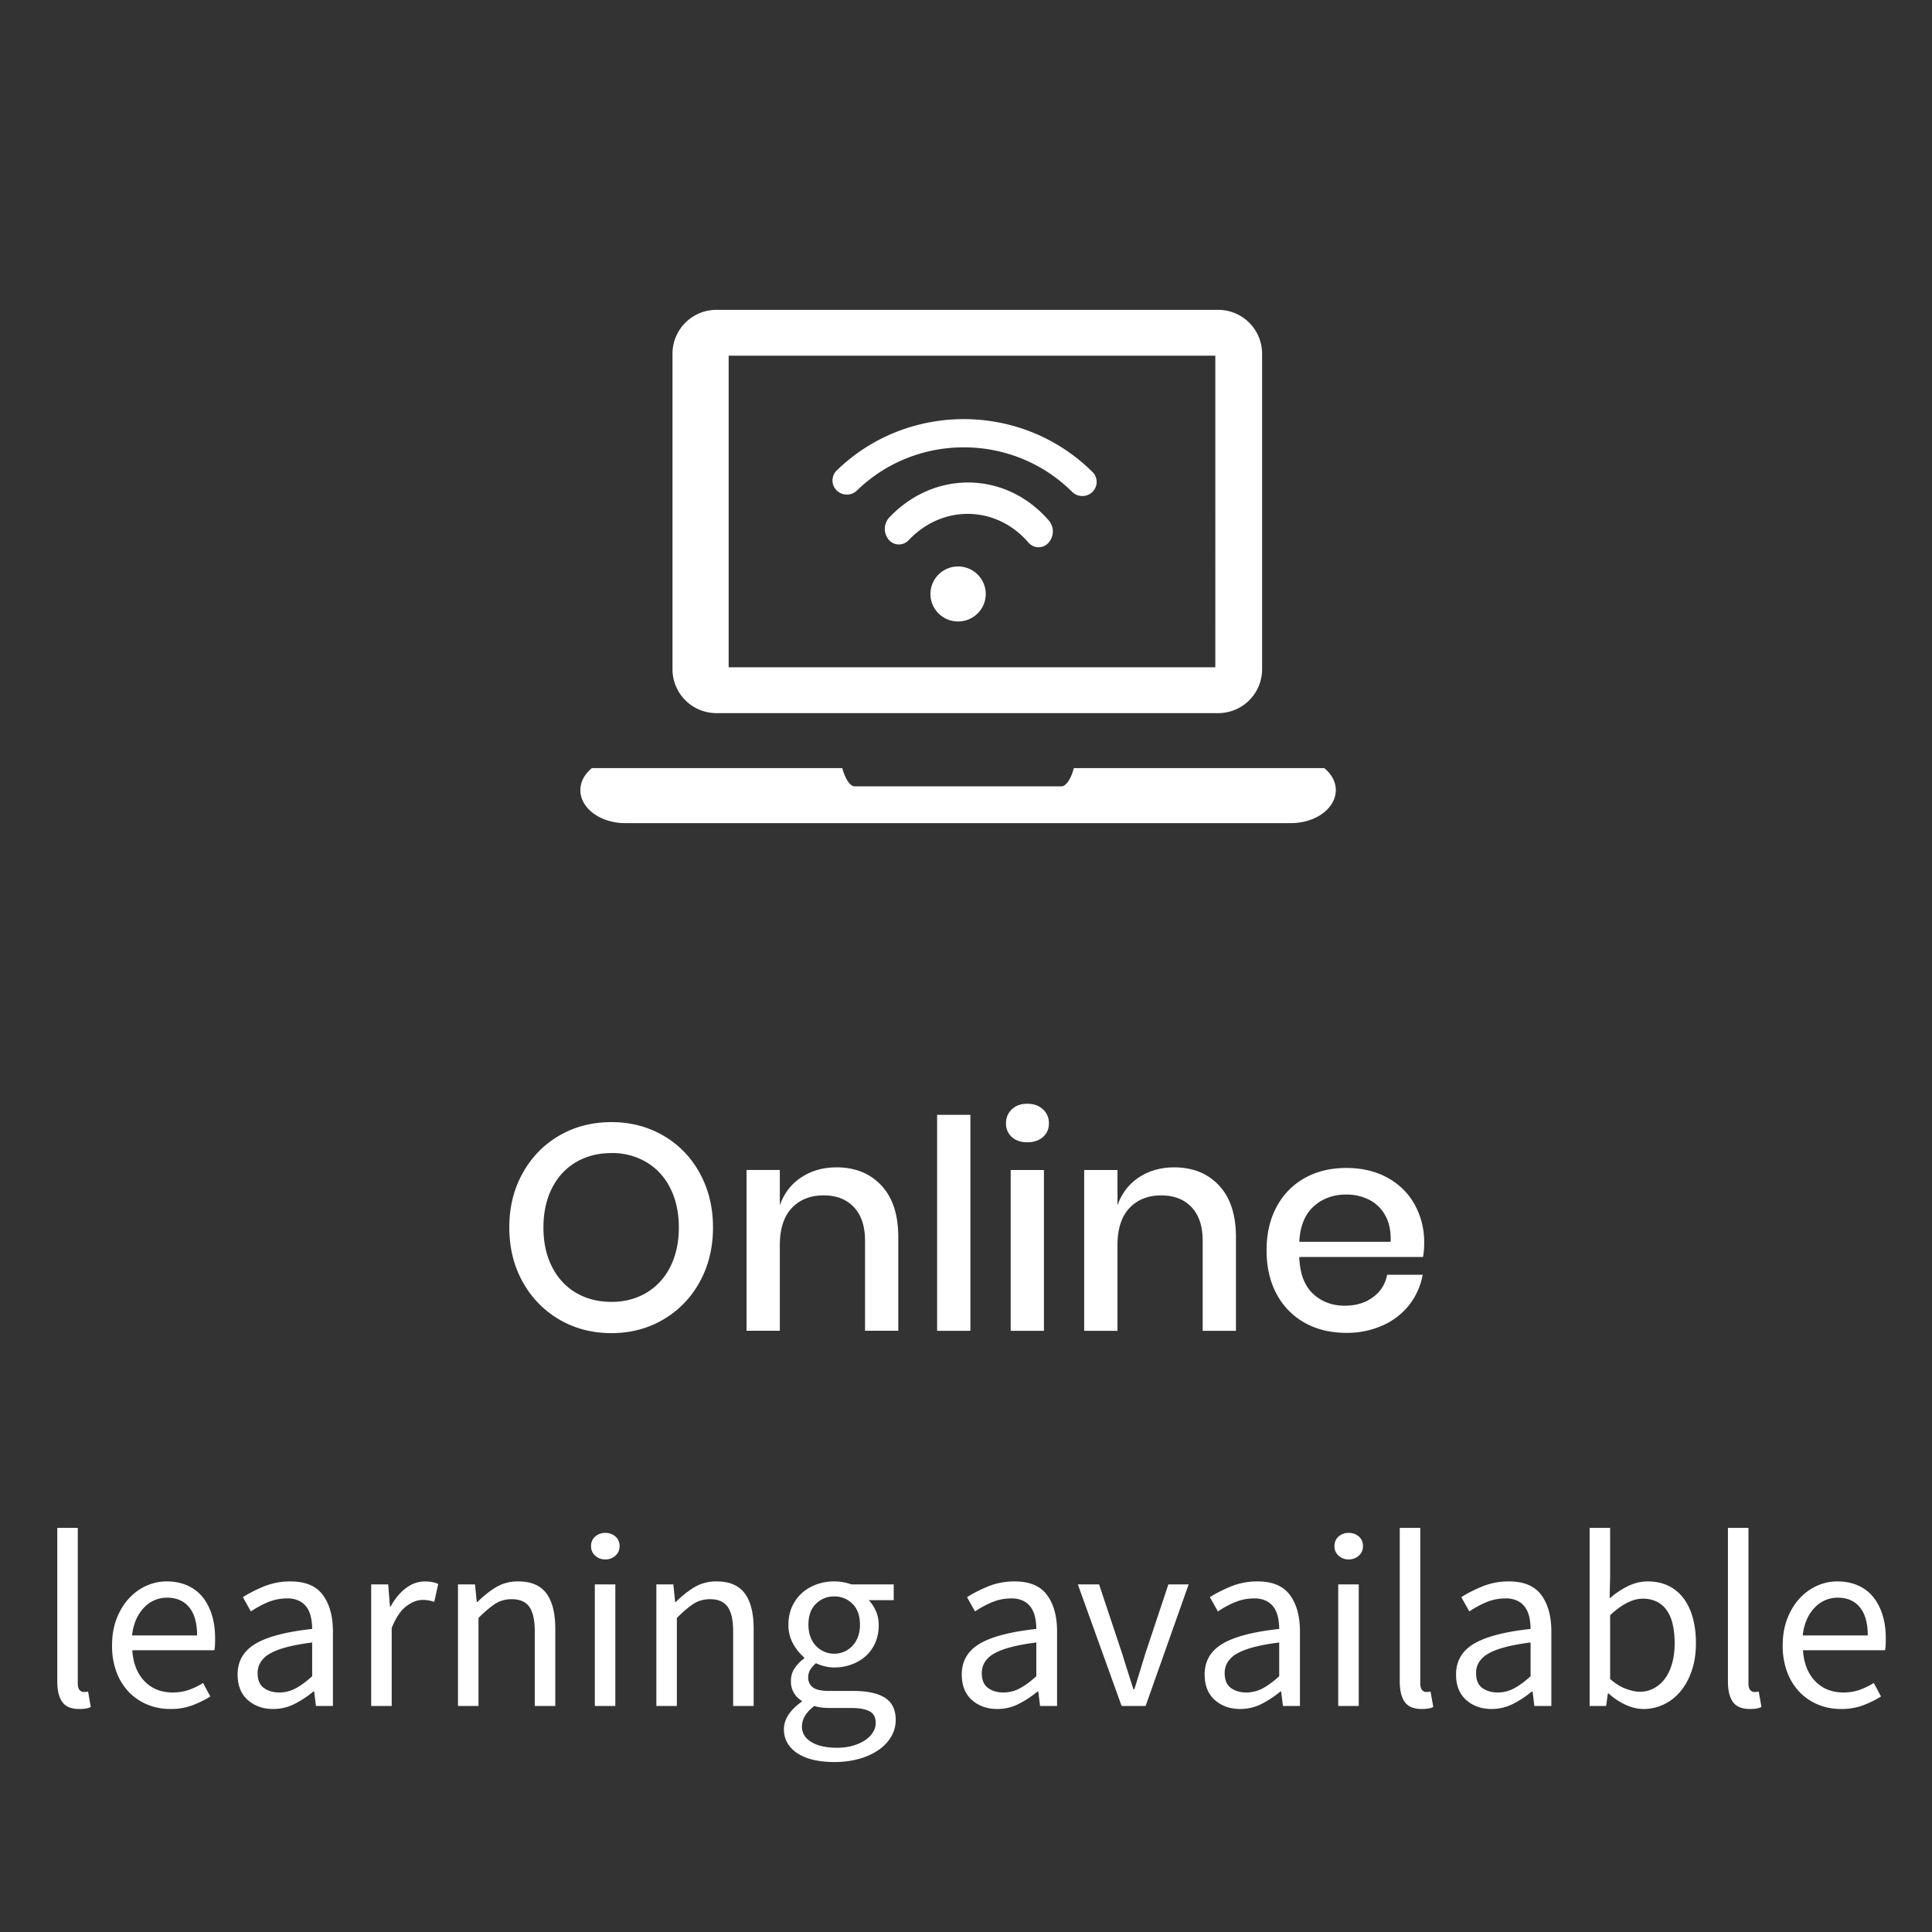 <svg width="88" height="88" viewBox="0 0 88 88" xmlns="http://www.w3.org/2000/svg">
    <rect x="0" y="0" width="88" height="88" fill="#333333" stroke="none"/>
    <g fill="none" fill-rule="evenodd">
        <path d="M26.435 8.8h34.18v34.005h-34.18z"/>
        <path d="M38.365 34.987c.102.39.319.831.571.831h9.405c.252 0 .469-.44.571-.831H60.32c.325.266.524.616.524 1.002 0 .83-.915 1.503-2.044 1.503H28.48c-1.13 0-2.045-.673-2.045-1.503 0-.386.2-.736.524-1.002zm17.122-20.874a2 2 0 0 1 2 2v14.369a2 2 0 0 1-2 2H32.631a2 2 0 0 1-2-2V16.113a2 2 0 0 1 2-2h22.856zm-.131 2.088H33.189v14.194h22.167V16.2zM43.64 25.802c.695 0 1.259.561 1.259 1.253 0 .692-.564 1.252-1.26 1.252-.695 0-1.258-.56-1.258-1.252s.563-1.253 1.259-1.253zm4.14-2.086a.769.769 0 0 1-.027 1.01.603.603 0 0 1-.913-.018c-1.447-1.676-3.852-1.74-5.4-.157l-.048.048a.603.603 0 0 1-.913-.018.769.769 0 0 1 .026-1.01c2.066-2.18 5.323-2.116 7.274.145zm1.982-2.217a.635.635 0 0 1-.005.909.661.661 0 0 1-.911.006l-.013-.012c-2.693-2.678-7.08-2.705-9.8-.06a.661.661 0 0 1-.924-.005.635.635 0 0 1 .005-.91c3.232-3.143 8.447-3.111 11.648.072zM27.85 51.111c.868 0 1.655.204 2.36.612a4.37 4.37 0 0 1 1.66 1.708c.404.731.606 1.557.606 2.479 0 .922-.202 1.748-.605 2.479a4.417 4.417 0 0 1-1.662 1.715c-.704.412-1.49.618-2.36.618-.876 0-1.667-.206-2.372-.618a4.465 4.465 0 0 1-1.668-1.715c-.408-.731-.611-1.557-.611-2.48 0-.92.203-1.747.611-2.478.408-.731.964-1.3 1.668-1.708.705-.408 1.496-.612 2.373-.612zm0 1.41c-.603 0-1.139.137-1.609.411-.47.275-.835.67-1.096 1.183-.262.514-.392 1.113-.392 1.795 0 .682.13 1.28.392 1.794.261.514.627.909 1.096 1.183.47.275 1.006.412 1.609.412.594 0 1.123-.137 1.588-.412a2.822 2.822 0 0 0 1.09-1.183c.262-.514.392-1.112.392-1.794 0-.682-.13-1.28-.392-1.795a2.822 2.822 0 0 0-1.09-1.183 3.065 3.065 0 0 0-1.588-.412zm10.248.65c.85 0 1.533.275 2.047.825.514.55.771 1.333.771 2.353v4.266h-1.515v-4.107c0-.656-.169-1.163-.505-1.522-.337-.359-.798-.538-1.383-.538-.602 0-1.085.192-1.449.578-.363.385-.544.95-.544 1.695v3.894h-1.516v-7.324h1.516V54.9c.194-.55.522-.975.983-1.276.46-.302.993-.452 1.595-.452zM44.2 50.78v9.836h-1.515V50.78H44.2zm1.622.386c0-.257.089-.47.266-.638.177-.169.412-.253.704-.253.293 0 .53.084.712.253a.833.833 0 0 1 .272.638c0 .257-.09.465-.272.624-.182.16-.42.24-.712.24s-.527-.08-.704-.24a.8.8 0 0 1-.266-.624zm1.728 2.126v7.324h-1.515v-7.324h1.515zm5.928-.12c.851 0 1.533.275 2.047.825.514.55.771 1.333.771 2.353v4.266H54.78v-4.107c0-.656-.168-1.163-.505-1.522-.337-.359-.798-.538-1.382-.538-.603 0-1.086.192-1.45.578-.363.385-.544.95-.544 1.695v3.894h-1.516v-7.324H50.9V54.9c.195-.55.523-.975.983-1.276.461-.302.993-.452 1.595-.452zm11.392 3.43c0 .248-.018.465-.053.651H59.18c.026.754.235 1.312.625 1.675.39.364.872.545 1.448.545.506 0 .933-.128 1.283-.385.35-.257.565-.598.645-1.024h1.621c-.097.514-.3.97-.611 1.37a3.16 3.16 0 0 1-1.21.936 3.964 3.964 0 0 1-1.661.34c-.709 0-1.336-.151-1.881-.453a3.214 3.214 0 0 1-1.283-1.302c-.31-.567-.465-1.236-.465-2.007 0-.762.155-1.427.465-1.994a3.214 3.214 0 0 1 1.283-1.303c.545-.301 1.172-.452 1.88-.452.719 0 1.346.149 1.882.446.536.296.948.704 1.236 1.222a3.51 3.51 0 0 1 .432 1.735zm-1.529-.04c.018-.478-.064-.88-.246-1.203a1.71 1.71 0 0 0-.744-.718 2.298 2.298 0 0 0-1.03-.232c-.594 0-1.09.182-1.489.545-.399.363-.616.9-.651 1.608h4.16zM3.6 77.842c-.357 0-.611-.106-.763-.319-.152-.212-.228-.524-.228-.934v-6.996h.934v7.064c0 .152.027.259.08.32.053.06.114.09.182.09h.086a.483.483 0 0 0 .12-.022l.124.706a.806.806 0 0 1-.216.068c-.084.016-.19.023-.319.023zm4.159 0c-.373 0-.72-.066-1.043-.2a2.471 2.471 0 0 1-.843-.569 2.638 2.638 0 0 1-.564-.906 3.39 3.39 0 0 1-.205-1.219c0-.455.07-.864.21-1.225.141-.36.327-.666.559-.917.232-.25.496-.442.792-.575.296-.133.604-.2.923-.2.35 0 .662.061.94.183.277.121.509.296.695.524.186.228.328.501.427.82.099.32.148.676.148 1.071 0 .099-.002.196-.006.29a1.404 1.404 0 0 1-.028.246H6.026c.038.592.222 1.061.552 1.407.33.345.762.518 1.294.518.265 0 .51-.04.734-.12.224-.08.439-.184.644-.313l.33.616a4.717 4.717 0 0 1-.808.398 2.81 2.81 0 0 1-1.014.171zm-1.744-3.35h2.963c0-.562-.12-.989-.36-1.281-.238-.293-.575-.439-1.008-.439a1.426 1.426 0 0 0-1.048.45 1.842 1.842 0 0 0-.359.541 2.443 2.443 0 0 0-.188.73zm6.426 3.35c-.463 0-.849-.137-1.156-.41-.308-.273-.462-.66-.462-1.162 0-.608.27-1.073.81-1.396.539-.323 1.4-.549 2.586-.678 0-.174-.017-.345-.052-.512a1.282 1.282 0 0 0-.176-.445.928.928 0 0 0-.348-.313 1.182 1.182 0 0 0-.564-.12c-.319 0-.619.061-.9.183a4.39 4.39 0 0 0-.752.41l-.364-.65c.258-.167.573-.328.945-.484a3.157 3.157 0 0 1 1.23-.233c.677 0 1.167.207 1.47.62.304.414.456.967.456 1.658v3.395h-.774l-.08-.66h-.034c-.266.22-.551.408-.855.564-.304.155-.63.233-.98.233zm.274-.752c.266 0 .516-.062.752-.188.235-.125.486-.31.752-.552v-1.538c-.464.06-.853.132-1.168.216-.315.084-.57.182-.764.296a1.148 1.148 0 0 0-.421.393.936.936 0 0 0-.131.485c0 .319.095.546.285.683.19.137.421.205.695.205zm4.192.615v-5.537h.775l.08 1.003h.034c.19-.35.42-.627.69-.832.27-.205.563-.307.882-.307.22 0 .418.038.593.114l-.182.82a1.487 1.487 0 0 0-.535-.091c-.236 0-.481.095-.736.285-.254.19-.476.52-.666.99v3.555h-.935zm3.954 0v-5.537h.775l.08.798h.034a4.51 4.51 0 0 1 .837-.667 1.918 1.918 0 0 1 1.02-.267c.585 0 1.012.182 1.282.546.27.365.404.904.404 1.618v3.51h-.934v-3.384c0-.524-.084-.902-.25-1.134-.168-.232-.434-.347-.798-.347-.29 0-.544.072-.764.216-.22.144-.47.357-.752.638v4.01h-.934zm6.232 0v-5.537h.934v5.537h-.934zm.479-6.676a.66.66 0 0 1-.462-.17.56.56 0 0 1-.188-.434c0-.182.063-.328.188-.439a.674.674 0 0 1 .462-.165c.182 0 .336.055.461.165.125.11.188.257.188.44a.56.56 0 0 1-.188.432.66.66 0 0 1-.461.171zm2.324 6.676v-5.537h.775l.08.798h.034a4.51 4.51 0 0 1 .837-.667 1.918 1.918 0 0 1 1.02-.267c.585 0 1.012.182 1.282.546.27.365.404.904.404 1.618v3.51h-.934v-3.384c0-.524-.084-.902-.25-1.134-.168-.232-.434-.347-.798-.347-.29 0-.544.072-.764.216-.22.144-.47.357-.752.638v4.01h-.934zm8.1 2.553c-.341 0-.653-.033-.934-.097a2.272 2.272 0 0 1-.723-.29 1.443 1.443 0 0 1-.467-.468 1.21 1.21 0 0 1-.165-.638c0-.235.072-.46.216-.672.144-.213.342-.406.593-.581v-.046a1.004 1.004 0 0 1-.49-.9c0-.235.064-.44.193-.615.13-.175.266-.312.41-.41v-.046a2.266 2.266 0 0 1-.495-.61 1.723 1.723 0 0 1-.222-.882c0-.304.055-.578.165-.82.11-.244.26-.45.45-.622.19-.17.412-.302.666-.393a2.364 2.364 0 0 1 1.59 0h1.925v.718h-1.139c.13.13.237.293.325.49.087.197.13.414.13.65 0 .296-.052.563-.159.803-.106.239-.25.44-.433.604-.182.163-.397.29-.643.381-.247.091-.511.137-.792.137-.137 0-.278-.017-.422-.051a2.093 2.093 0 0 1-.41-.143 1.336 1.336 0 0 0-.25.28.673.673 0 0 0-.103.381.54.54 0 0 0 .205.433c.137.114.395.17.775.17h1.07c.646 0 1.13.105 1.453.314.323.21.484.545.484 1.009 0 .258-.064.503-.193.734a1.88 1.88 0 0 1-.559.61 2.928 2.928 0 0 1-.883.416 4.103 4.103 0 0 1-1.167.154zm0-4.934a1.122 1.122 0 0 0 .827-.353c.11-.114.195-.252.256-.416.06-.163.091-.347.091-.552 0-.41-.114-.728-.342-.952a1.142 1.142 0 0 0-.831-.336c-.327 0-.604.112-.832.336-.228.224-.342.541-.342.952 0 .205.03.389.091.552a1.16 1.16 0 0 0 .632.678c.141.06.291.091.45.091zm.137 4.284c.266 0 .507-.032.724-.097.216-.064.4-.148.552-.25.152-.103.27-.222.354-.36a.799.799 0 0 0 .125-.42c0-.259-.095-.438-.285-.536-.19-.099-.467-.148-.832-.148h-.957c-.106 0-.222-.006-.347-.017a1.778 1.778 0 0 1-.37-.075 1.513 1.513 0 0 0-.433.456.957.957 0 0 0-.137.479c0 .296.142.531.427.706.285.175.678.262 1.18.262zm7.292-1.766c-.463 0-.849-.137-1.156-.41-.308-.273-.462-.66-.462-1.162 0-.608.27-1.073.81-1.396.539-.323 1.4-.549 2.586-.678 0-.174-.018-.345-.052-.512a1.282 1.282 0 0 0-.176-.445.928.928 0 0 0-.348-.313 1.182 1.182 0 0 0-.564-.12c-.319 0-.619.061-.9.183a4.39 4.39 0 0 0-.752.41l-.364-.65c.258-.167.573-.328.945-.484a3.157 3.157 0 0 1 1.23-.233c.677 0 1.167.207 1.47.62.304.414.456.967.456 1.658v3.395h-.775l-.08-.66h-.033c-.266.22-.551.408-.855.564-.304.155-.63.233-.98.233zm.274-.752c.265 0 .516-.062.752-.188.235-.125.486-.31.752-.552v-1.538c-.464.06-.853.132-1.168.216-.315.084-.57.182-.764.296a1.148 1.148 0 0 0-.421.393.936.936 0 0 0-.131.485c0 .319.095.546.285.683.19.137.421.205.695.205zm5.389.615-1.994-5.537h.968l1.048 3.145c.084.273.17.547.257.82.087.274.173.543.256.81h.046c.083-.267.167-.536.25-.81l.251-.82 1.048-3.145h.923l-1.96 5.537h-1.093zm5.4.137c-.463 0-.849-.137-1.156-.41-.308-.273-.462-.66-.462-1.162 0-.608.27-1.073.81-1.396.539-.323 1.4-.549 2.586-.678 0-.174-.018-.345-.052-.512a1.282 1.282 0 0 0-.176-.445.928.928 0 0 0-.348-.313 1.182 1.182 0 0 0-.564-.12c-.319 0-.619.061-.9.183a4.39 4.39 0 0 0-.752.41l-.364-.65c.258-.167.573-.328.945-.484a3.157 3.157 0 0 1 1.23-.233c.677 0 1.167.207 1.47.62.304.414.456.967.456 1.658v3.395h-.775l-.08-.66h-.033c-.266.22-.551.408-.855.564-.304.155-.63.233-.98.233zm.274-.752c.265 0 .516-.062.752-.188.235-.125.486-.31.752-.552v-1.538c-.464.06-.853.132-1.168.216-.315.084-.57.182-.764.296a1.148 1.148 0 0 0-.421.393.936.936 0 0 0-.131.485c0 .319.095.546.285.683.19.137.421.205.695.205zm4.192.615v-5.537h.935v5.537h-.935zm.479-6.676a.66.66 0 0 1-.462-.17.56.56 0 0 1-.188-.434c0-.182.063-.328.188-.439a.674.674 0 0 1 .462-.165c.182 0 .336.055.461.165.126.11.188.257.188.44a.56.56 0 0 1-.188.432.66.66 0 0 1-.461.171zm3.315 6.813c-.357 0-.611-.106-.763-.319-.152-.212-.228-.524-.228-.934v-6.996h.934v7.064c0 .152.027.259.08.32.053.06.114.09.182.09h.086a.483.483 0 0 0 .12-.022l.125.706a.806.806 0 0 1-.217.068c-.083.016-.19.023-.319.023zm3.19 0c-.463 0-.848-.137-1.156-.41-.308-.273-.461-.66-.461-1.162 0-.608.27-1.073.809-1.396.539-.323 1.401-.549 2.586-.678 0-.174-.017-.345-.051-.512a1.282 1.282 0 0 0-.177-.445.928.928 0 0 0-.347-.313 1.182 1.182 0 0 0-.564-.12c-.32 0-.62.061-.9.183a4.39 4.39 0 0 0-.752.41l-.365-.65c.258-.167.573-.328.946-.484a3.157 3.157 0 0 1 1.23-.233c.676 0 1.166.207 1.47.62.304.414.456.967.456 1.658v3.395h-.775l-.08-.66h-.034c-.266.22-.55.408-.855.564-.303.155-.63.233-.98.233zm.274-.752c.266 0 .516-.062.752-.188.235-.125.486-.31.752-.552v-1.538c-.463.06-.853.132-1.168.216-.315.084-.57.182-.763.296a1.148 1.148 0 0 0-.422.393.936.936 0 0 0-.13.485c0 .319.094.546.284.683.19.137.422.205.695.205zm6.642.752c-.258 0-.526-.062-.803-.188a3.003 3.003 0 0 1-.78-.518h-.035l-.08.57h-.751v-8.113h.934v2.21l-.023 1.003c.25-.22.524-.404.82-.552.297-.148.6-.222.912-.222.357 0 .672.066.946.199.273.133.503.323.689.57.186.246.327.543.422.888.094.346.142.731.142 1.157 0 .47-.065.892-.194 1.264-.129.373-.304.688-.524.946-.22.258-.475.454-.763.587-.289.133-.593.2-.912.2zm-.16-.786c.229 0 .44-.051.633-.154a1.51 1.51 0 0 0 .501-.433c.141-.186.251-.416.33-.689.08-.273.12-.581.12-.923 0-.304-.026-.58-.08-.832a1.859 1.859 0 0 0-.256-.643 1.228 1.228 0 0 0-.455-.416 1.404 1.404 0 0 0-.667-.148c-.448 0-.942.25-1.481.752v2.905c.243.213.484.363.724.45.239.087.45.131.632.131zm5.003.786c-.357 0-.612-.106-.764-.319-.152-.212-.228-.524-.228-.934v-6.996h.935v7.064c0 .152.026.259.08.32.052.06.113.09.182.09h.085a.483.483 0 0 0 .12-.022l.125.706a.806.806 0 0 1-.216.068c-.084.016-.19.023-.32.023zm4.158 0c-.372 0-.72-.066-1.042-.2a2.471 2.471 0 0 1-.843-.569 2.638 2.638 0 0 1-.564-.906 3.39 3.39 0 0 1-.206-1.219c0-.455.07-.864.211-1.225.14-.36.327-.666.559-.917.231-.25.495-.442.791-.575.297-.133.604-.2.923-.2.35 0 .663.061.94.183.277.121.51.296.695.524.186.228.329.501.427.82.1.32.149.676.149 1.071 0 .099-.002.196-.006.29a1.404 1.404 0 0 1-.029.246h-3.737c.038.592.223 1.061.553 1.407.33.345.761.518 1.293.518.266 0 .51-.04.735-.12.224-.08.439-.184.644-.313l.33.616a4.717 4.717 0 0 1-.809.398 2.81 2.81 0 0 1-1.014.171zm-1.743-3.35h2.962c0-.562-.12-.989-.359-1.281-.239-.293-.575-.439-1.008-.439a1.426 1.426 0 0 0-1.048.45 1.842 1.842 0 0 0-.36.541 2.443 2.443 0 0 0-.187.73z" fill="#FFF"/>
    </g>
</svg>
